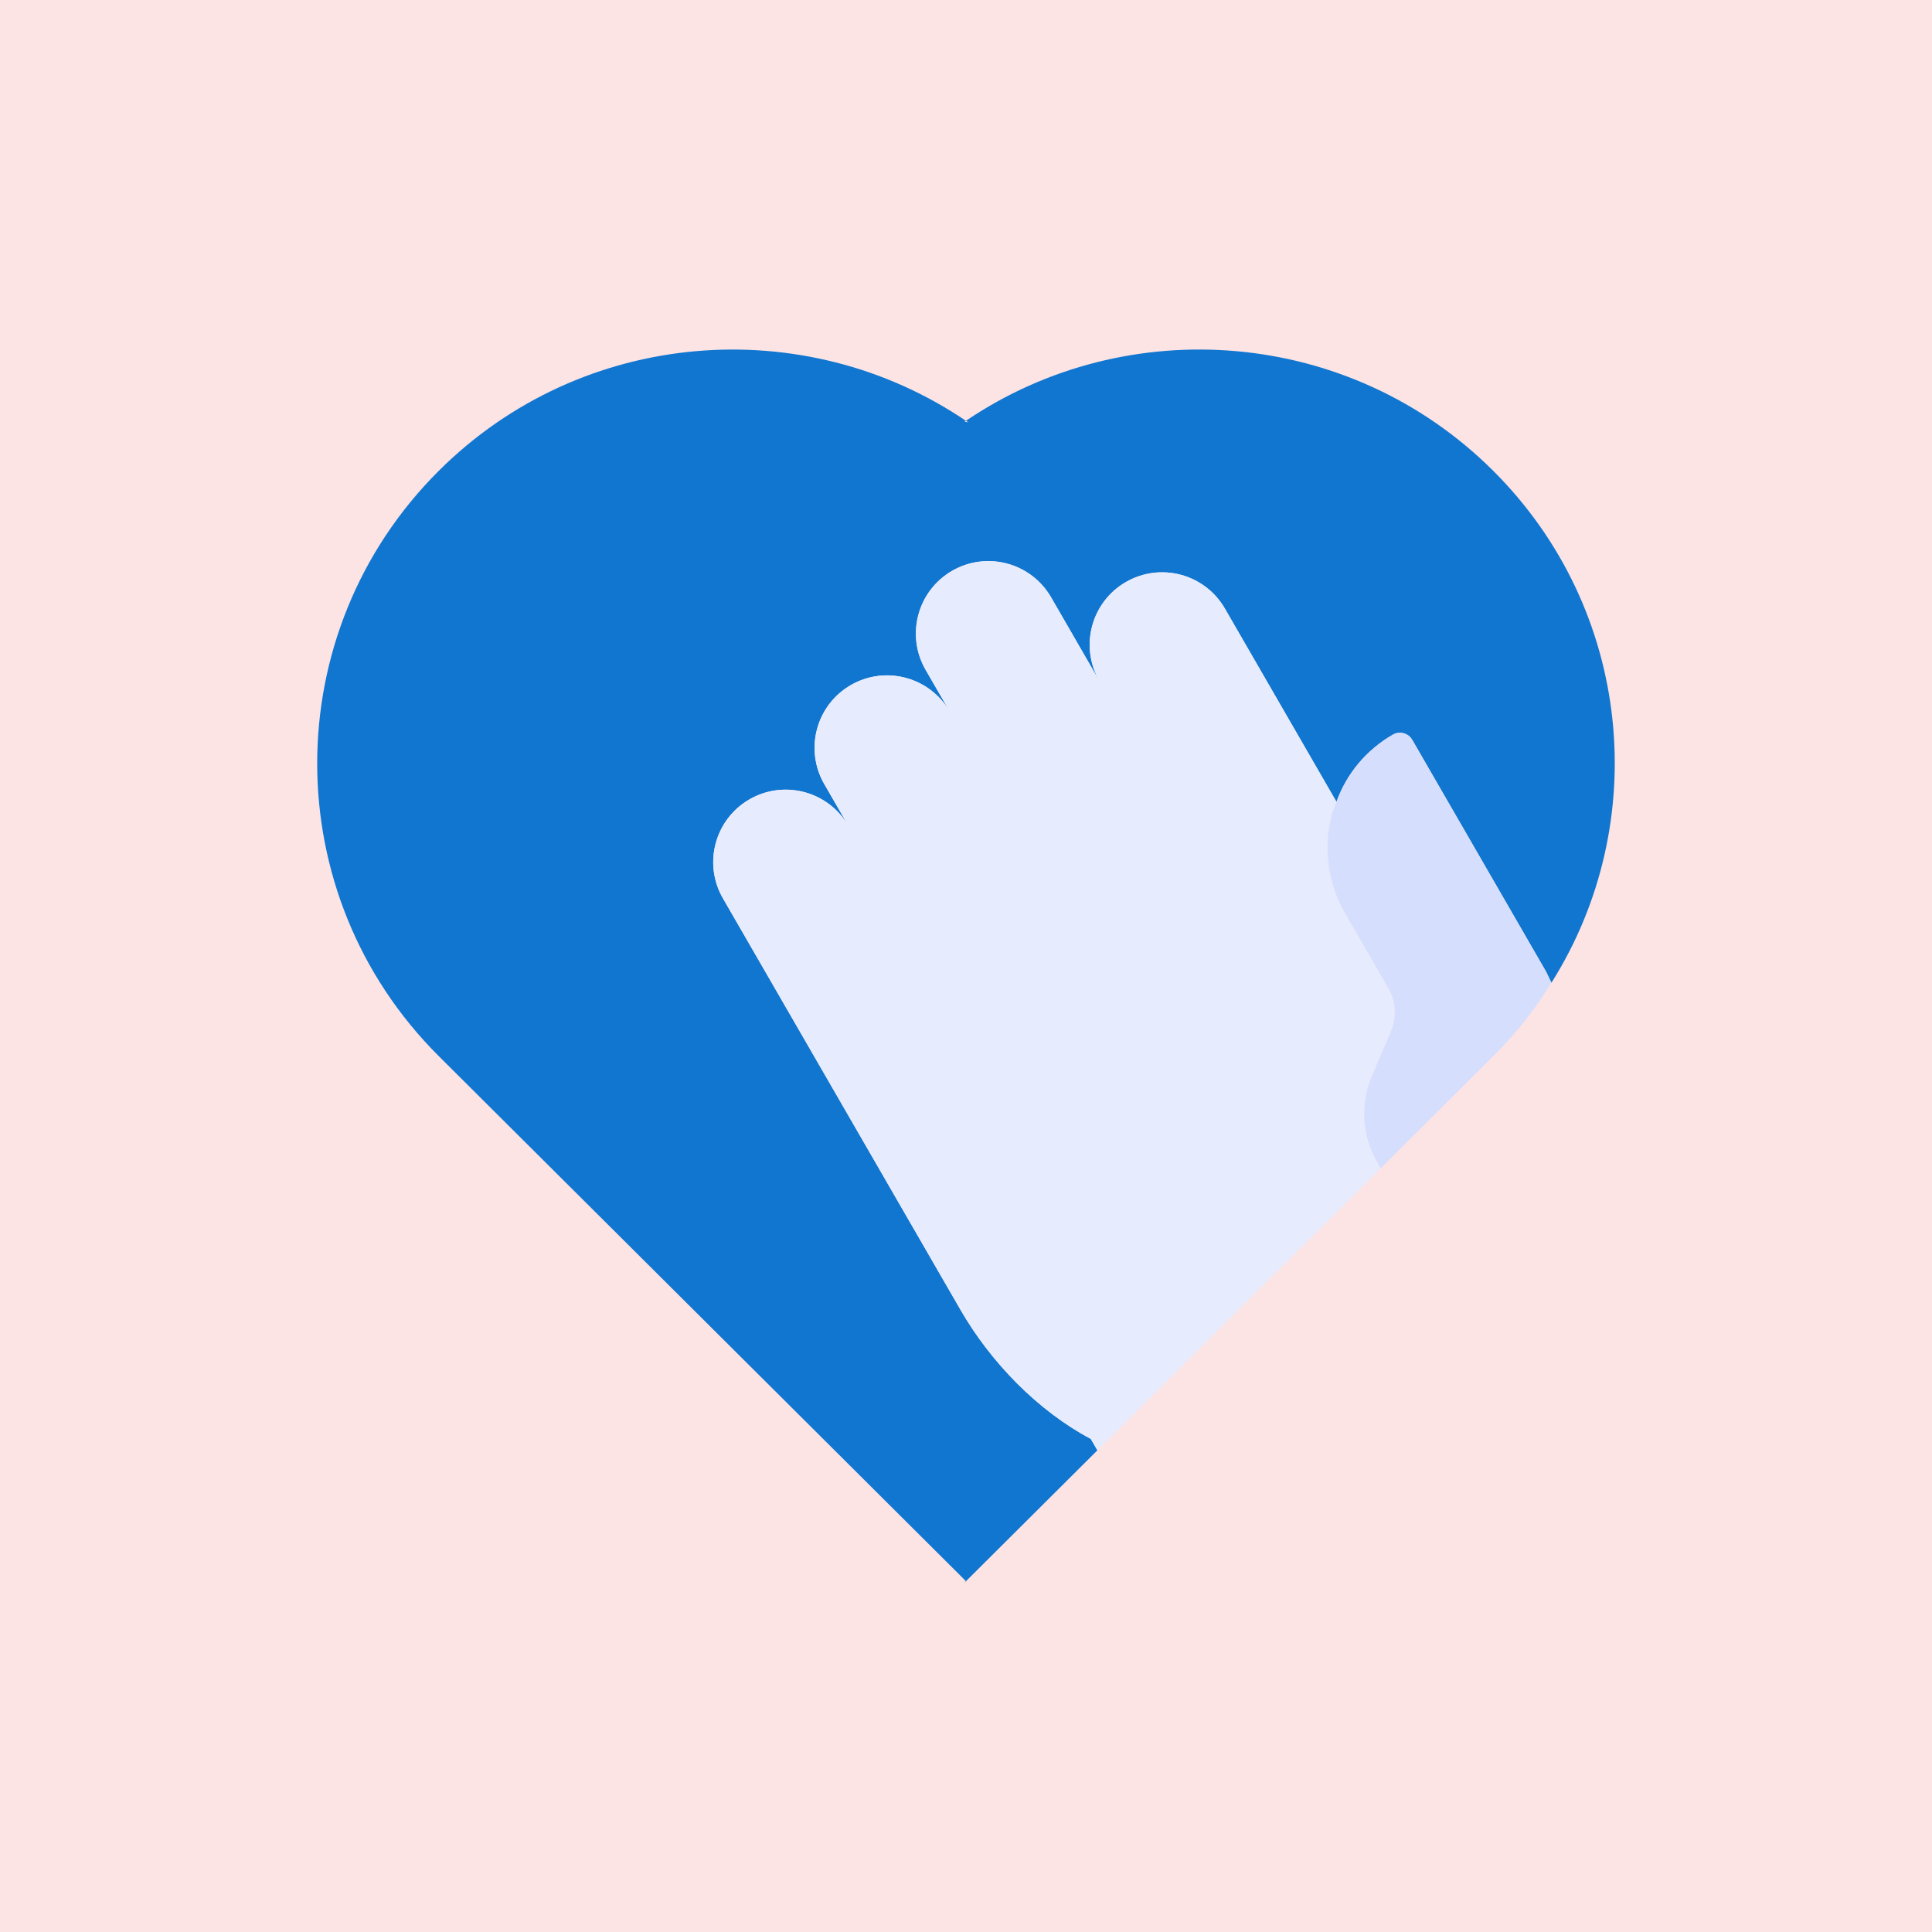 <svg xmlns="http://www.w3.org/2000/svg" xmlns:xlink="http://www.w3.org/1999/xlink" width="500" zoomAndPan="magnify" viewBox="0 0 375 375" height="500" preserveAspectRatio="xMidYMid meet" version="1.0"><rect x="-37.5" width="450" fill="#ffffff" y="-37.5" height="450" fill-opacity="1"/><rect x="-37.5" width="450" fill="#ffffff" y="-37.5" height="450" fill-opacity="1"/><rect x="-37.5" width="450" fill="#fce3e4" y="-37.5" height="450" fill-opacity="1"/><path fill="#1076cf" d="M 187.48 81.68 C 218.863 60.426 262 63.664 289.812 91.363 C 316.895 118.332 320.691 159.77 301.129 190.754 L 300.098 188.609 L 274.117 143.605 C 273.75 142.973 273.145 142.508 272.438 142.32 C 271.73 142.129 270.98 142.234 270.344 142.598 C 265.246 145.543 261.355 150.145 259.41 155.641 L 237.746 118.117 C 233.863 111.391 225.262 109.086 218.535 112.969 C 211.809 116.852 209.508 125.453 213.391 132.18 L 204.016 115.941 C 200.133 109.215 191.531 106.906 184.805 110.793 C 178.078 114.676 175.777 123.277 179.656 130.004 L 189.031 146.242 L 184.344 138.121 C 180.465 131.395 171.863 129.09 165.137 132.977 C 158.41 136.855 156.109 145.457 159.988 152.184 L 164.676 160.305 C 160.797 153.578 152.195 151.273 145.469 155.156 C 138.742 159.039 136.434 167.641 140.32 174.367 C 140.32 174.367 181.406 245.535 186.43 254.234 C 192.336 264.461 201.453 273.836 211.719 279.285 L 213.004 281.508 L 187.246 307.156 L 187.438 306.848 C 158.223 277.75 85.188 205.016 85.188 205.016 C 53.695 173.652 53.695 122.727 85.188 91.363 C 112.992 63.672 156.117 60.43 187.48 81.68 L 187.195 81.844 L 187.992 81.969 Z M 187.48 81.68 " fill-opacity="1" fill-rule="evenodd"/><path fill="#e6ecfd" d="M 213.008 281.512 L 211.723 279.289 C 201.457 273.836 192.34 264.465 186.438 254.238 C 181.41 245.535 140.324 174.371 140.324 174.371 C 136.438 167.645 138.742 159.043 145.469 155.16 C 152.195 151.277 160.797 153.582 164.68 160.309 L 159.992 152.188 C 156.109 145.461 158.414 136.863 165.141 132.977 C 171.867 129.094 180.465 131.398 184.348 138.125 L 189.035 146.246 L 179.66 130.008 C 175.777 123.281 178.082 114.68 184.809 110.797 C 191.535 106.914 200.133 109.219 204.02 115.945 L 213.395 132.184 C 209.508 125.457 211.812 116.855 218.539 112.973 C 225.266 109.09 233.867 111.395 237.75 118.121 L 259.414 155.645 L 258.531 158.004 C 256.785 164.496 257.699 171.418 261.062 177.246 C 264.297 182.848 267.43 188.277 269.477 191.82 C 270.953 194.375 271.137 197.473 269.977 200.188 C 268.926 202.66 267.562 205.848 266.293 208.809 C 263.977 214.234 264.348 220.441 267.301 225.551 L 267.992 226.754 Z M 213.008 281.512 " fill-opacity="1" fill-rule="evenodd"/><path fill="#d5dffd" d="M 259.414 155.645 C 261.363 150.148 265.25 145.543 270.344 142.602 L 270.348 142.602 C 270.98 142.234 271.734 142.137 272.441 142.328 C 273.148 142.516 273.754 142.977 274.117 143.613 L 300.102 188.613 L 301.133 190.758 C 298.02 195.848 294.23 200.629 289.816 205.02 L 288.613 206.219 Z M 259.414 155.645 L 288.613 206.219 L 267.992 226.754 L 267.301 225.551 C 264.348 220.441 263.977 214.234 266.293 208.809 C 267.562 205.848 268.926 202.66 269.977 200.188 C 271.137 197.473 270.953 194.375 269.477 191.82 C 267.43 188.277 264.297 182.848 261.062 177.246 C 257.699 171.418 256.785 164.496 258.531 158.004 Z M 259.414 155.645 " fill-opacity="1" fill-rule="evenodd"/></svg>